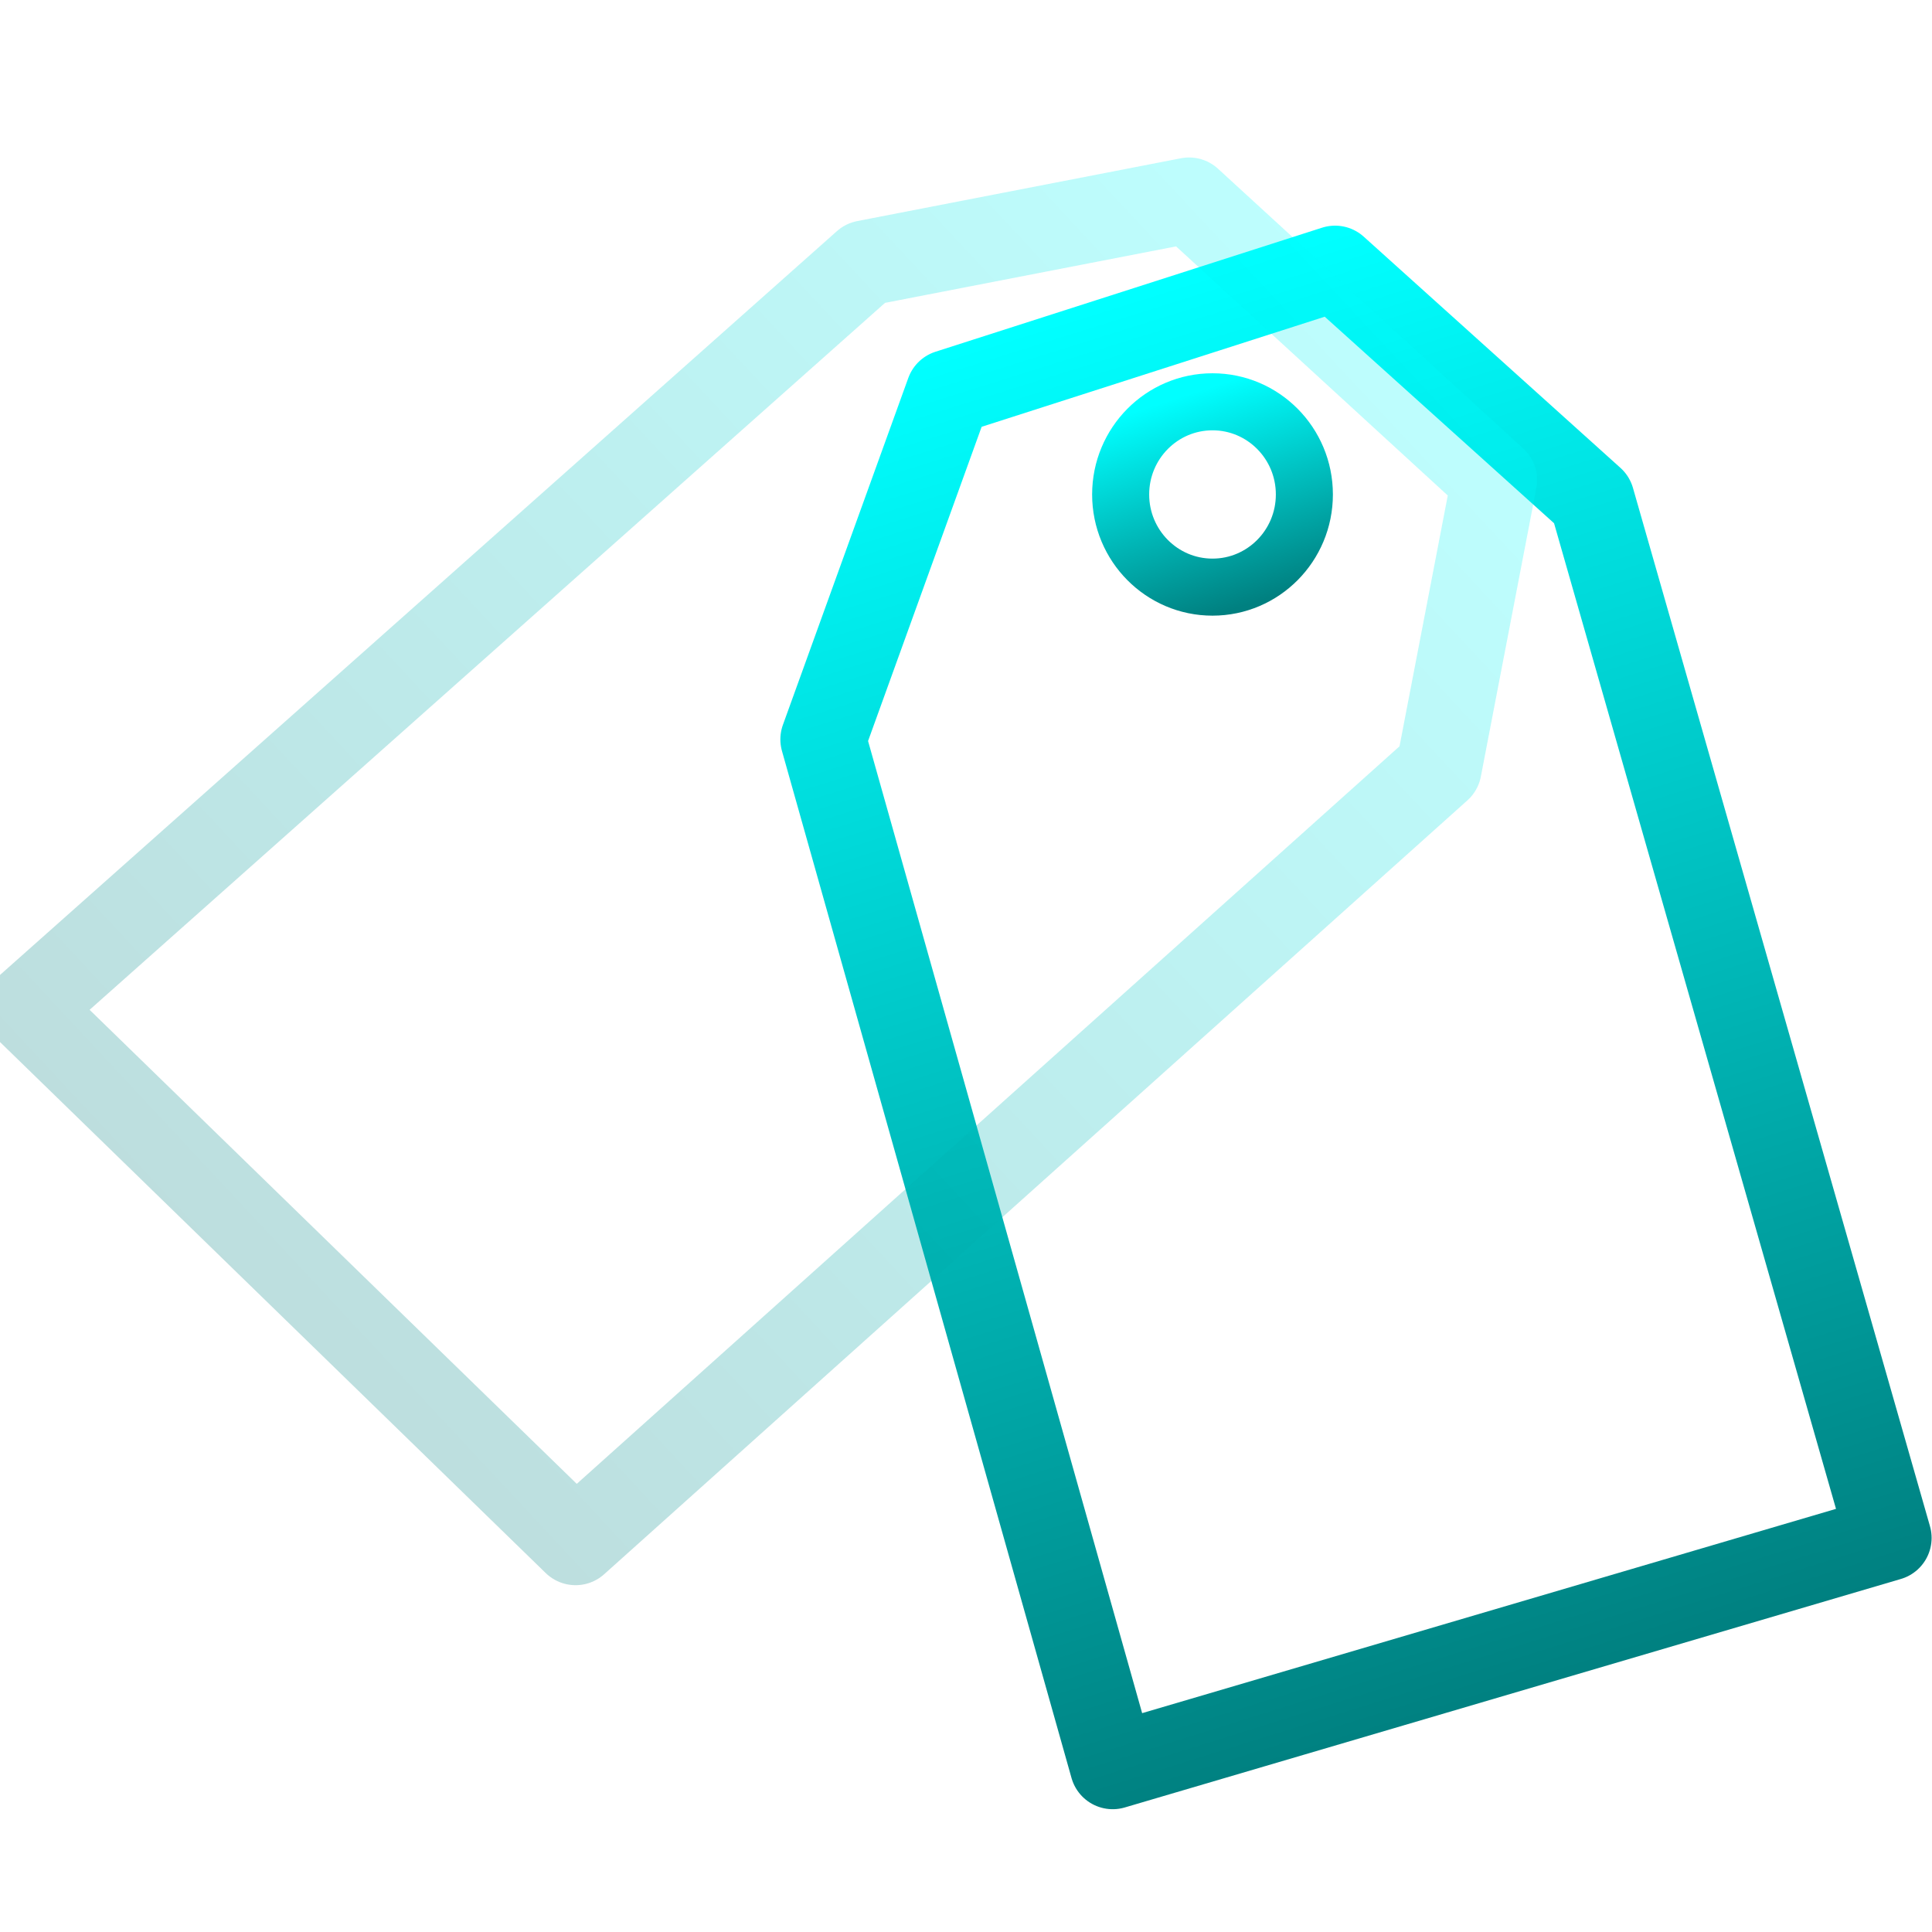 <?xml version="1.0" encoding="UTF-8" standalone="no"?>
<!-- Created with Inkscape (http://www.inkscape.org/) -->

<svg
   xmlns:dc="http://purl.org/dc/elements/1.1/"
   xmlns:cc="http://creativecommons.org/ns#"
   xmlns:rdf="http://www.w3.org/1999/02/22-rdf-syntax-ns#"
   xmlns:svg="http://www.w3.org/2000/svg"
   xmlns="http://www.w3.org/2000/svg"
   xmlns:xlink="http://www.w3.org/1999/xlink"
   xmlns:sodipodi="http://sodipodi.sourceforge.net/DTD/sodipodi-0.dtd"
   xmlns:inkscape="http://www.inkscape.org/namespaces/inkscape"
   width="256px"
   height="256px"
   viewBox="0 0 256 256"
   version="1.1"
   id="SVGRoot"
   inkscape:version="0.92.3 (2405546, 2018-03-11)"
   sodipodi:docname="categories.svg">
  <sodipodi:namedview
     id="base"
     pagecolor="#ffffff"
     bordercolor="#666666"
     borderopacity="1.0"
     inkscape:pageopacity="0.0"
     inkscape:pageshadow="2"
     inkscape:zoom="2.9746498"
     inkscape:cx="120.90575"
     inkscape:cy="135.62805"
     inkscape:document-units="px"
     inkscape:current-layer="layer1"
     showgrid="false"
     inkscape:window-width="1920"
     inkscape:window-height="1050"
     inkscape:window-x="0"
     inkscape:window-y="0"
     inkscape:window-maximized="1"
     inkscape:grid-bbox="true" />
  <defs
     id="defs2586">
    <linearGradient
       inkscape:collect="always"
       id="linearGradient2435">
      <stop
         style="stop-color:#008080;stop-opacity:1"
         offset="0"
         id="stop2431" />
      <stop
         style="stop-color:#00ffff;stop-opacity:1"
         offset="1"
         id="stop2433" />
    </linearGradient>
    <linearGradient
       inkscape:collect="always"
       id="linearGradient2423">
      <stop
         style="stop-color:#008080;stop-opacity:1"
         offset="0"
         id="stop2419" />
      <stop
         style="stop-color:#00ffff;stop-opacity:1"
         offset="1"
         id="stop2421" />
    </linearGradient>
    <linearGradient
       inkscape:collect="always"
       id="linearGradient849">
      <stop
         style="stop-color:#00ffff;stop-opacity:1"
         offset="0"
         id="stop845" />
      <stop
         style="stop-color:#008080;stop-opacity:1"
         offset="1"
         id="stop847" />
    </linearGradient>
    <linearGradient
       inkscape:collect="always"
       xlink:href="#linearGradient849"
       id="linearGradient851"
       x1="143.476"
       y1="41.424"
       x2="201.025"
       y2="225.272"
       gradientUnits="userSpaceOnUse" />
    <linearGradient
       inkscape:collect="always"
       xlink:href="#linearGradient2423"
       id="linearGradient2425"
       x1="163.411"
       y1="73.083"
       x2="156.572"
       y2="49.214"
       gradientUnits="userSpaceOnUse"
       gradientTransform="matrix(1.043,0,0,1.177,-6.418,-5.48)" />
    <linearGradient
       inkscape:collect="always"
       xlink:href="#linearGradient2435"
       id="linearGradient2449"
       gradientUnits="userSpaceOnUse"
       x1="35.533"
       y1="174.959"
       x2="186.192"
       y2="34.438" />
    <filter
       inkscape:collect="always"
       style="color-interpolation-filters:sRGB"
       id="filter2571"
       x="-0.034"
       width="1.069"
       y="-0.038"
       height="1.075">
      <feGaussianBlur
         inkscape:collect="always"
         stdDeviation="2.792"
         id="feGaussianBlur2573" />
    </filter>
  </defs>
  <g
     id="layer1"
     inkscape:groupmode="layer"
     inkscape:label="Taso 1">
    <path
       style="fill:none;fill-opacity:1;stroke:url(#linearGradient851);stroke-width:11.339;stroke-linecap:round;stroke-linejoin:round;stroke-miterlimit:4;stroke-dasharray:none;stroke-opacity:1"
       d="M 147.439,234.059 250.278,203.783 210.925,66.209 176.905,35.57 125.687,52.006 109.072,97.973 Z"
       id="path3163"
       inkscape:connector-curvature="0"
       sodipodi:nodetypes="ccccccc" />
    <path
       style="fill:none;stroke:url(#linearGradient2449);stroke-width:11.339;stroke-linecap:round;stroke-linejoin:round;stroke-miterlimit:4;stroke-dasharray:none;stroke-opacity:1;paint-order:stroke fill markers;opacity:0.508;fill-opacity:1;filter:url(#filter2571)"
       d="M 76.266,204.375 190.651,101.834 198.004,63.618 157.561,26.537 114.667,34.861 3.55,133.618 Z"
       id="path3165"
       inkscape:connector-curvature="0"
       sodipodi:nodetypes="ccccccc" />
    <ellipse
       style="opacity:1;fill:none;fill-opacity:1;stroke:url(#linearGradient2425);stroke-width:7.559;stroke-linecap:butt;stroke-linejoin:round;stroke-miterlimit:4;stroke-dasharray:none;stroke-dashoffset:0;stroke-opacity:1;paint-order:stroke markers fill"
       id="path3167"
       cx="160.664"
       cy="65.519"
       rx="12.172"
       ry="12.279" />
  </g>
</svg>
